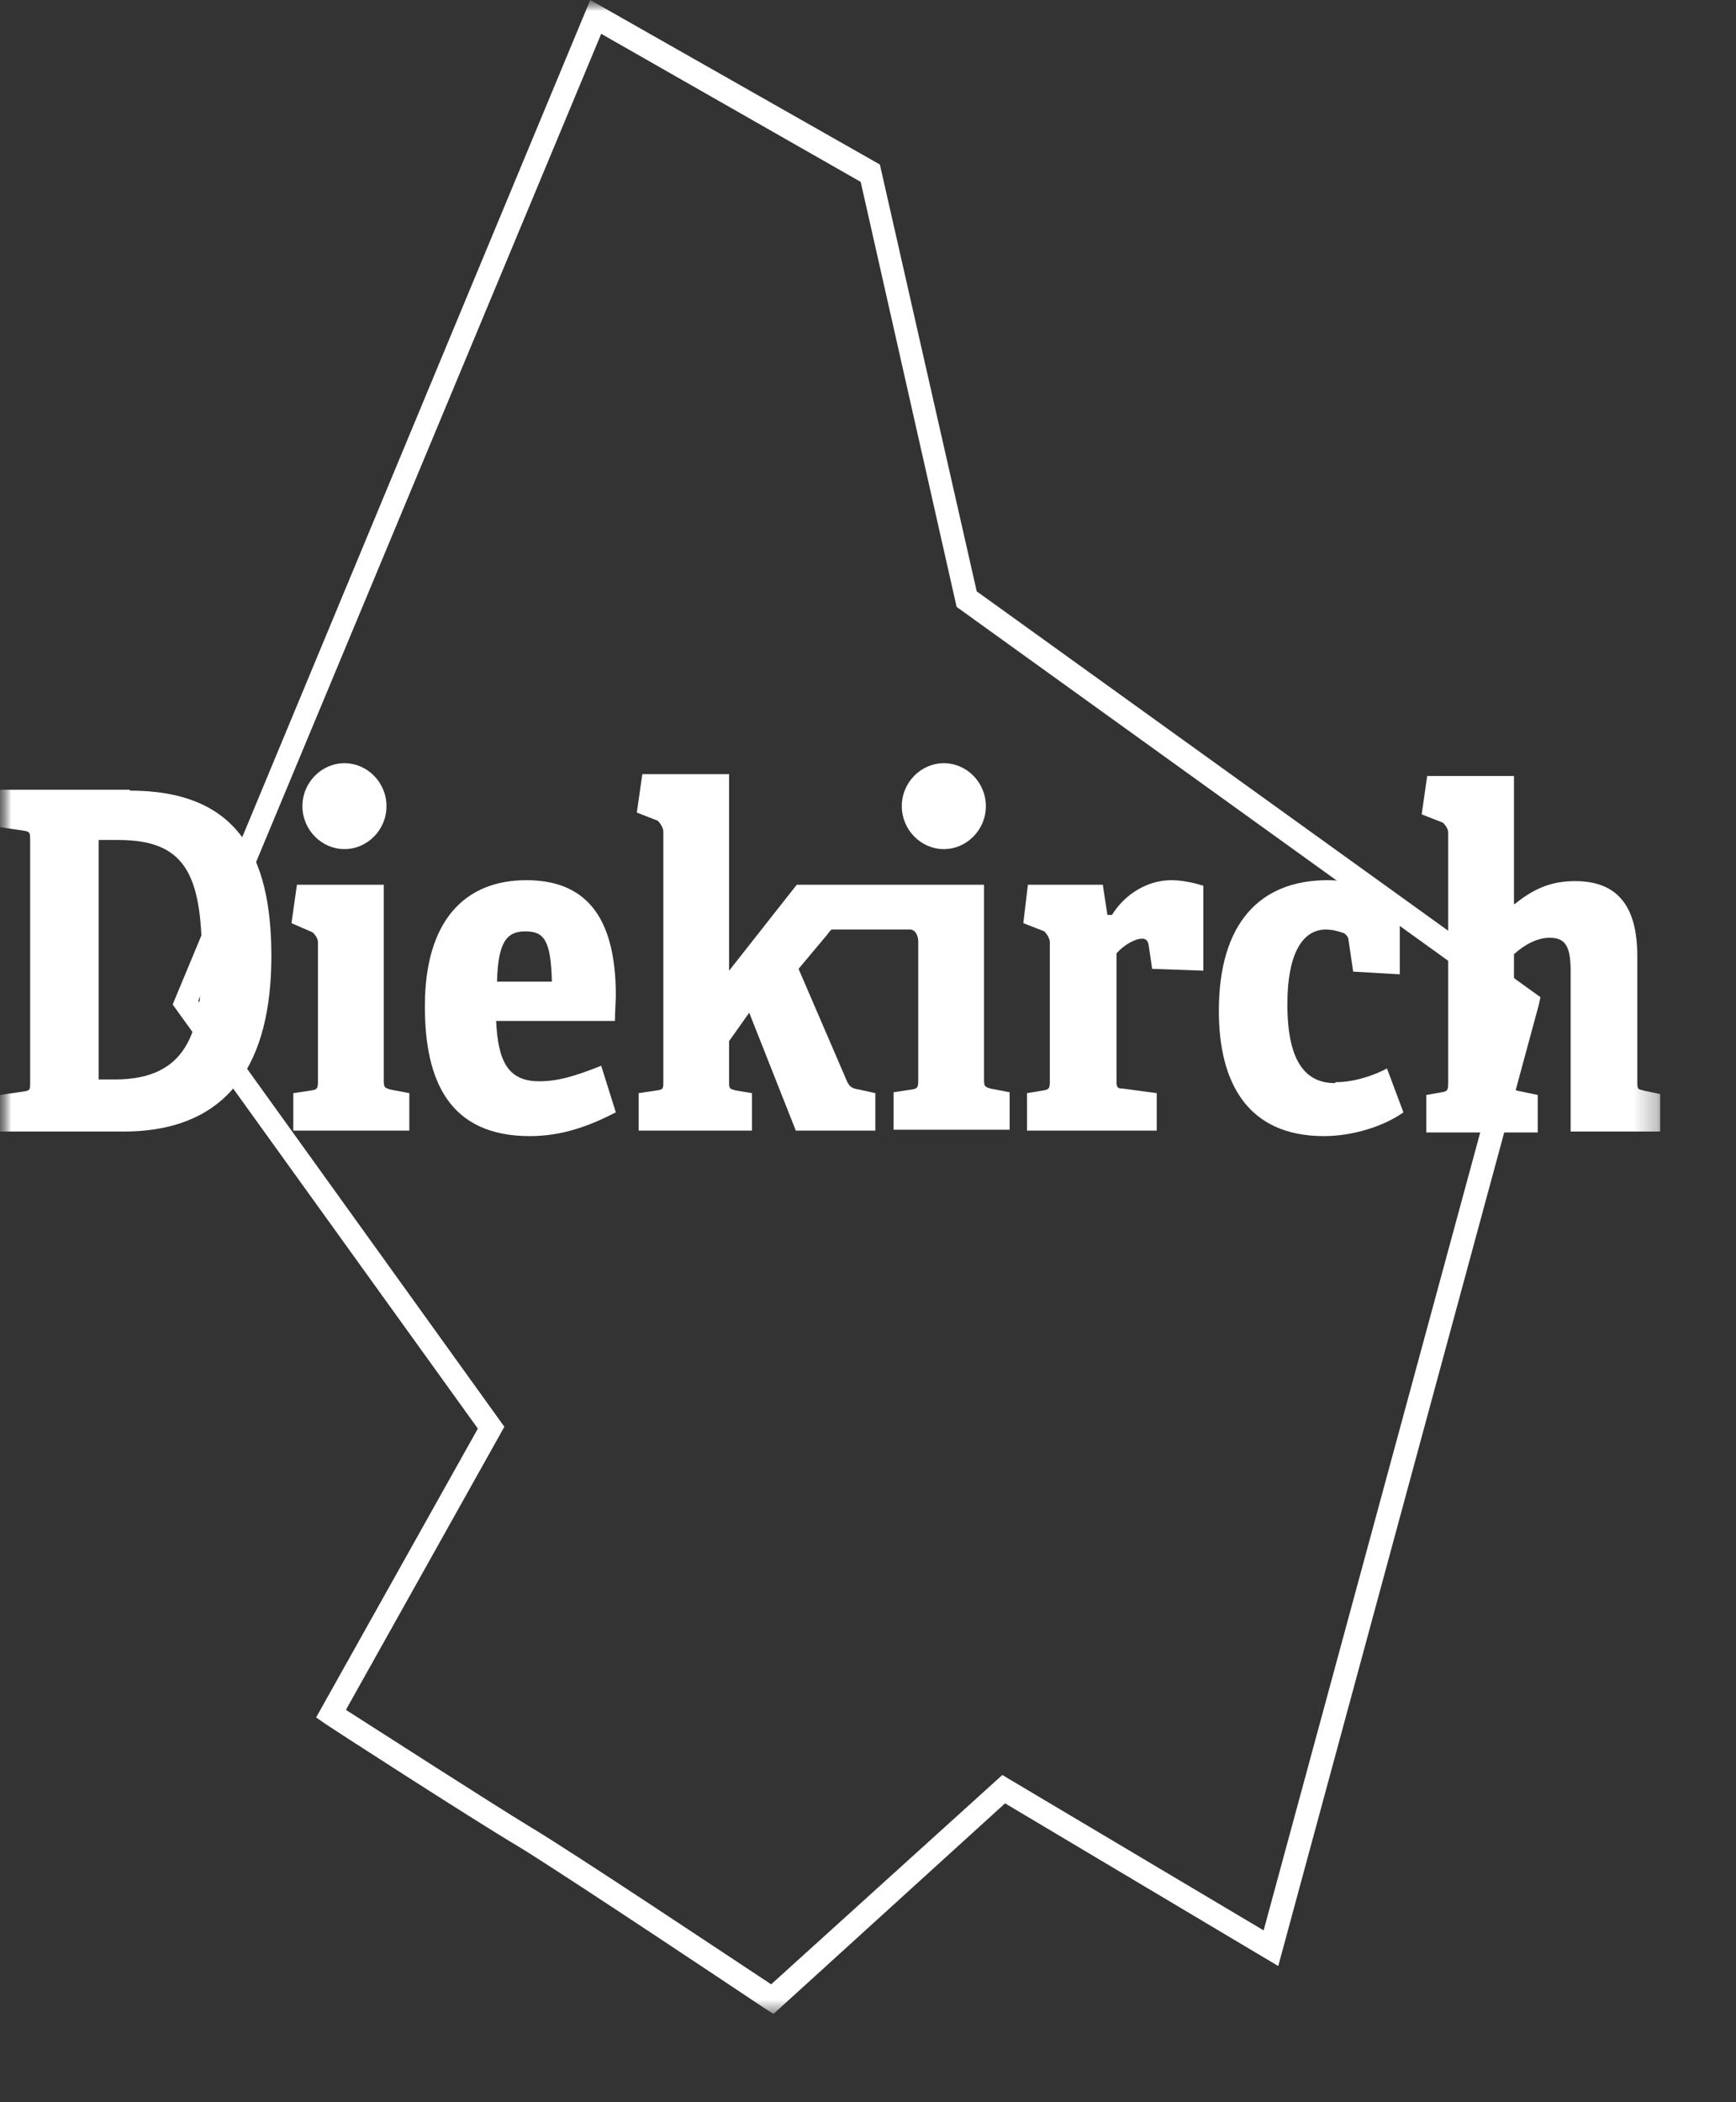 <svg width="76" height="92" viewBox="0 0 76 92" fill="none" xmlns="http://www.w3.org/2000/svg">
<rect x="0" y="0" width="76" height="92" fill="#333333" stroke="none"/>
<g clip-path="url(#clip0_4154_16)">
<mask id="mask0_4154_16" style="mask-type:luminance" maskUnits="userSpaceOnUse" x="0" y="0" width="76" height="92">
<path d="M76 0H0V92H76V0Z" fill="white"/>
</mask>
<g mask="url(#mask0_4154_16)">
<mask id="mask1_4154_16" style="mask-type:luminance" maskUnits="userSpaceOnUse" x="0" y="0" width="73" height="89">
<path d="M72.72 0H0V88.12H72.72V0Z" fill="white"/>
</mask>
<g mask="url(#mask1_4154_16)">
<path d="M33.84 88.12L33.52 87.92C33.52 87.92 24.6 81.96 22.68 80.8C20.72 79.64 14.28 75.48 14.24 75.44L13.84 75.16L20.92 62.52L7.56 43.96L25.84 0L38.52 7.2L42.76 25.88L67.44 43.64L67.36 44L55.96 86.04L44 78.92L33.88 88.12H33.84ZM15.16 74.84C16.6 75.76 21.52 78.92 23.16 79.92C24.92 80.96 32.12 85.76 33.76 86.84L43.88 77.68L55.32 84.48L66.28 44.12L41.88 26.56L37.68 7.96L26.32 1.48L8.68 43.8L22.08 62.44L15.16 74.8V74.84Z" fill="white"/>
<path d="M15.08 37.16C16.08 37.16 16.92 36.32 16.92 35.28C16.92 34.24 16.08 33.4 15.08 33.4C14.08 33.4 13.24 34.24 13.24 35.28C13.24 36.32 14.08 37.16 15.08 37.16Z" fill="white"/>
<path d="M41.32 37.16C42.32 37.16 43.16 36.32 43.16 35.28C43.16 34.24 42.32 33.4 41.32 33.4C40.32 33.4 39.48 34.24 39.48 35.28C39.48 36.32 40.32 37.16 41.32 37.16Z" fill="white"/>
<path d="M5.68 34.56H0V36.2L1.08 36.36C1.32 36.4 1.32 36.48 1.32 36.76V47.36C1.32 47.68 1.32 47.72 1.08 47.76L0 47.92V49.52H5.4C10.12 49.52 11.88 46.4 11.88 41.84C11.88 37.28 10.28 34.6 5.68 34.6M5.04 47.24H4.32V36.76H5.16C8.04 36.76 8.84 38.16 8.84 41.96C8.84 45.08 8.24 47.24 5.04 47.24Z" fill="white"/>
<path d="M16.8 47.28V38.72H13L12.76 40.4L13.68 40.8C13.68 40.8 13.92 41 13.92 41.24V47.32C13.92 47.64 13.88 47.68 13.64 47.72L12.84 47.84V49.48H17.92V47.84L17.08 47.68C16.84 47.6 16.8 47.6 16.8 47.28Z" fill="white"/>
<path d="M23.6 47.32C22.24 47.32 21.8 46.44 21.72 44.68H26.92C26.92 44.28 26.96 43.8 26.96 43.56C26.96 39.92 25.48 38.52 23.04 38.52C20.36 38.52 18.6 40.28 18.6 44.04C18.6 47.32 19.68 49.72 23.2 49.72C24.6 49.72 25.8 49.28 26.96 48.68L26.32 46.64C25.12 47.12 24.4 47.32 23.6 47.32ZM23 40.76C23.8 40.76 24.12 41.12 24.16 42.96H21.76C21.8 41.2 22.2 40.76 23 40.76Z" fill="white"/>
<path d="M43.08 47.28V38.72H34.88L31.92 42.48V33.88H28.12L27.88 35.56L28.8 35.92C28.8 35.92 29.04 36.16 29.04 36.4V47.32C29.04 47.64 29.04 47.68 28.76 47.72L27.96 47.84V49.48H32.92V47.84L32.2 47.72C31.92 47.64 31.92 47.64 31.92 47.32V45.56L32.8 44.32L34.84 49.48H38.32V47.84L37.6 47.68C37.36 47.64 37.2 47.6 37.08 47.32L34.96 42.4L36.2 40.92C36.2 40.92 36.28 40.8 36.4 40.68H39.84C40.08 40.68 40.2 40.96 40.2 41.2V47.28C40.2 47.6 40.16 47.64 39.92 47.68L39.12 47.8V49.44H44.2V47.8L43.36 47.64C43.12 47.56 43.08 47.56 43.08 47.24" fill="white"/>
<path d="M48.56 40.04H48.48L48.28 38.72H45L44.8 40.4L45.72 40.76C45.72 40.76 45.96 41 45.96 41.24V47.32C45.96 47.64 45.92 47.68 45.68 47.72L44.96 47.84V49.48H50.64V47.84L49.16 47.64C48.88 47.64 48.88 47.56 48.88 47.24V41.72C49.2 41.36 49.68 41.08 50 41.08C50.16 41.08 50.24 41.16 50.28 41.32L50.44 42.4L52.68 42.48V38.76C52.28 38.639 51.76 38.52 51.28 38.52C50.28 38.52 49.28 39.08 48.68 40.04" fill="white"/>
<path d="M58.44 47.4C57.28 47.4 56.36 46.64 56.36 43.96C56.36 41.56 57.12 40.68 58.04 40.68C58.36 40.68 58.6 40.76 58.84 40.84C58.96 40.92 59.04 41.04 59.04 41.16L59.24 42.52L61.28 42.64V39.4C60.72 39 59.48 38.52 58.12 38.52C55.16 38.52 53.36 40.4 53.36 44.24C53.36 47.36 54.6 49.72 57.96 49.72C59.24 49.72 60.6 49.28 61.44 48.68L60.72 46.76C60.2 47.04 59.32 47.36 58.48 47.36" fill="white"/>
<path d="M71.96 47.72C71.68 47.68 71.68 47.64 71.68 47.32V41.84C71.68 39.6 70.76 38.56 68.96 38.56C67.92 38.56 67.16 38.88 66.32 39.56H66.28V33.96H62.48L62.24 35.64L63.16 36C63.16 36 63.4 36.2 63.4 36.44V47.4C63.4 47.72 63.36 47.76 63.12 47.8L62.44 47.92V49.56H67.32V47.92L66.56 47.76C66.28 47.72 66.28 47.68 66.28 47.36V41.76C66.72 41.36 67.28 41.04 67.84 41.04C68.52 41.04 68.76 41.4 68.76 42.48V49.52H72.68V47.88L71.92 47.72H71.96Z" fill="white"/>
<path d="M41.32 34.08C41.96 34.08 42.48 34.64 42.48 35.28C42.48 35.92 41.96 36.48 41.32 36.48C40.68 36.48 40.16 35.92 40.16 35.28C40.16 34.64 40.68 34.08 41.32 34.08Z" fill="white"/>
</g>
</g>
</g>
<defs>
<clipPath id="clip0_4154_16">
<rect width="76" height="92" fill="white"/>
</clipPath>
</defs>
</svg>
